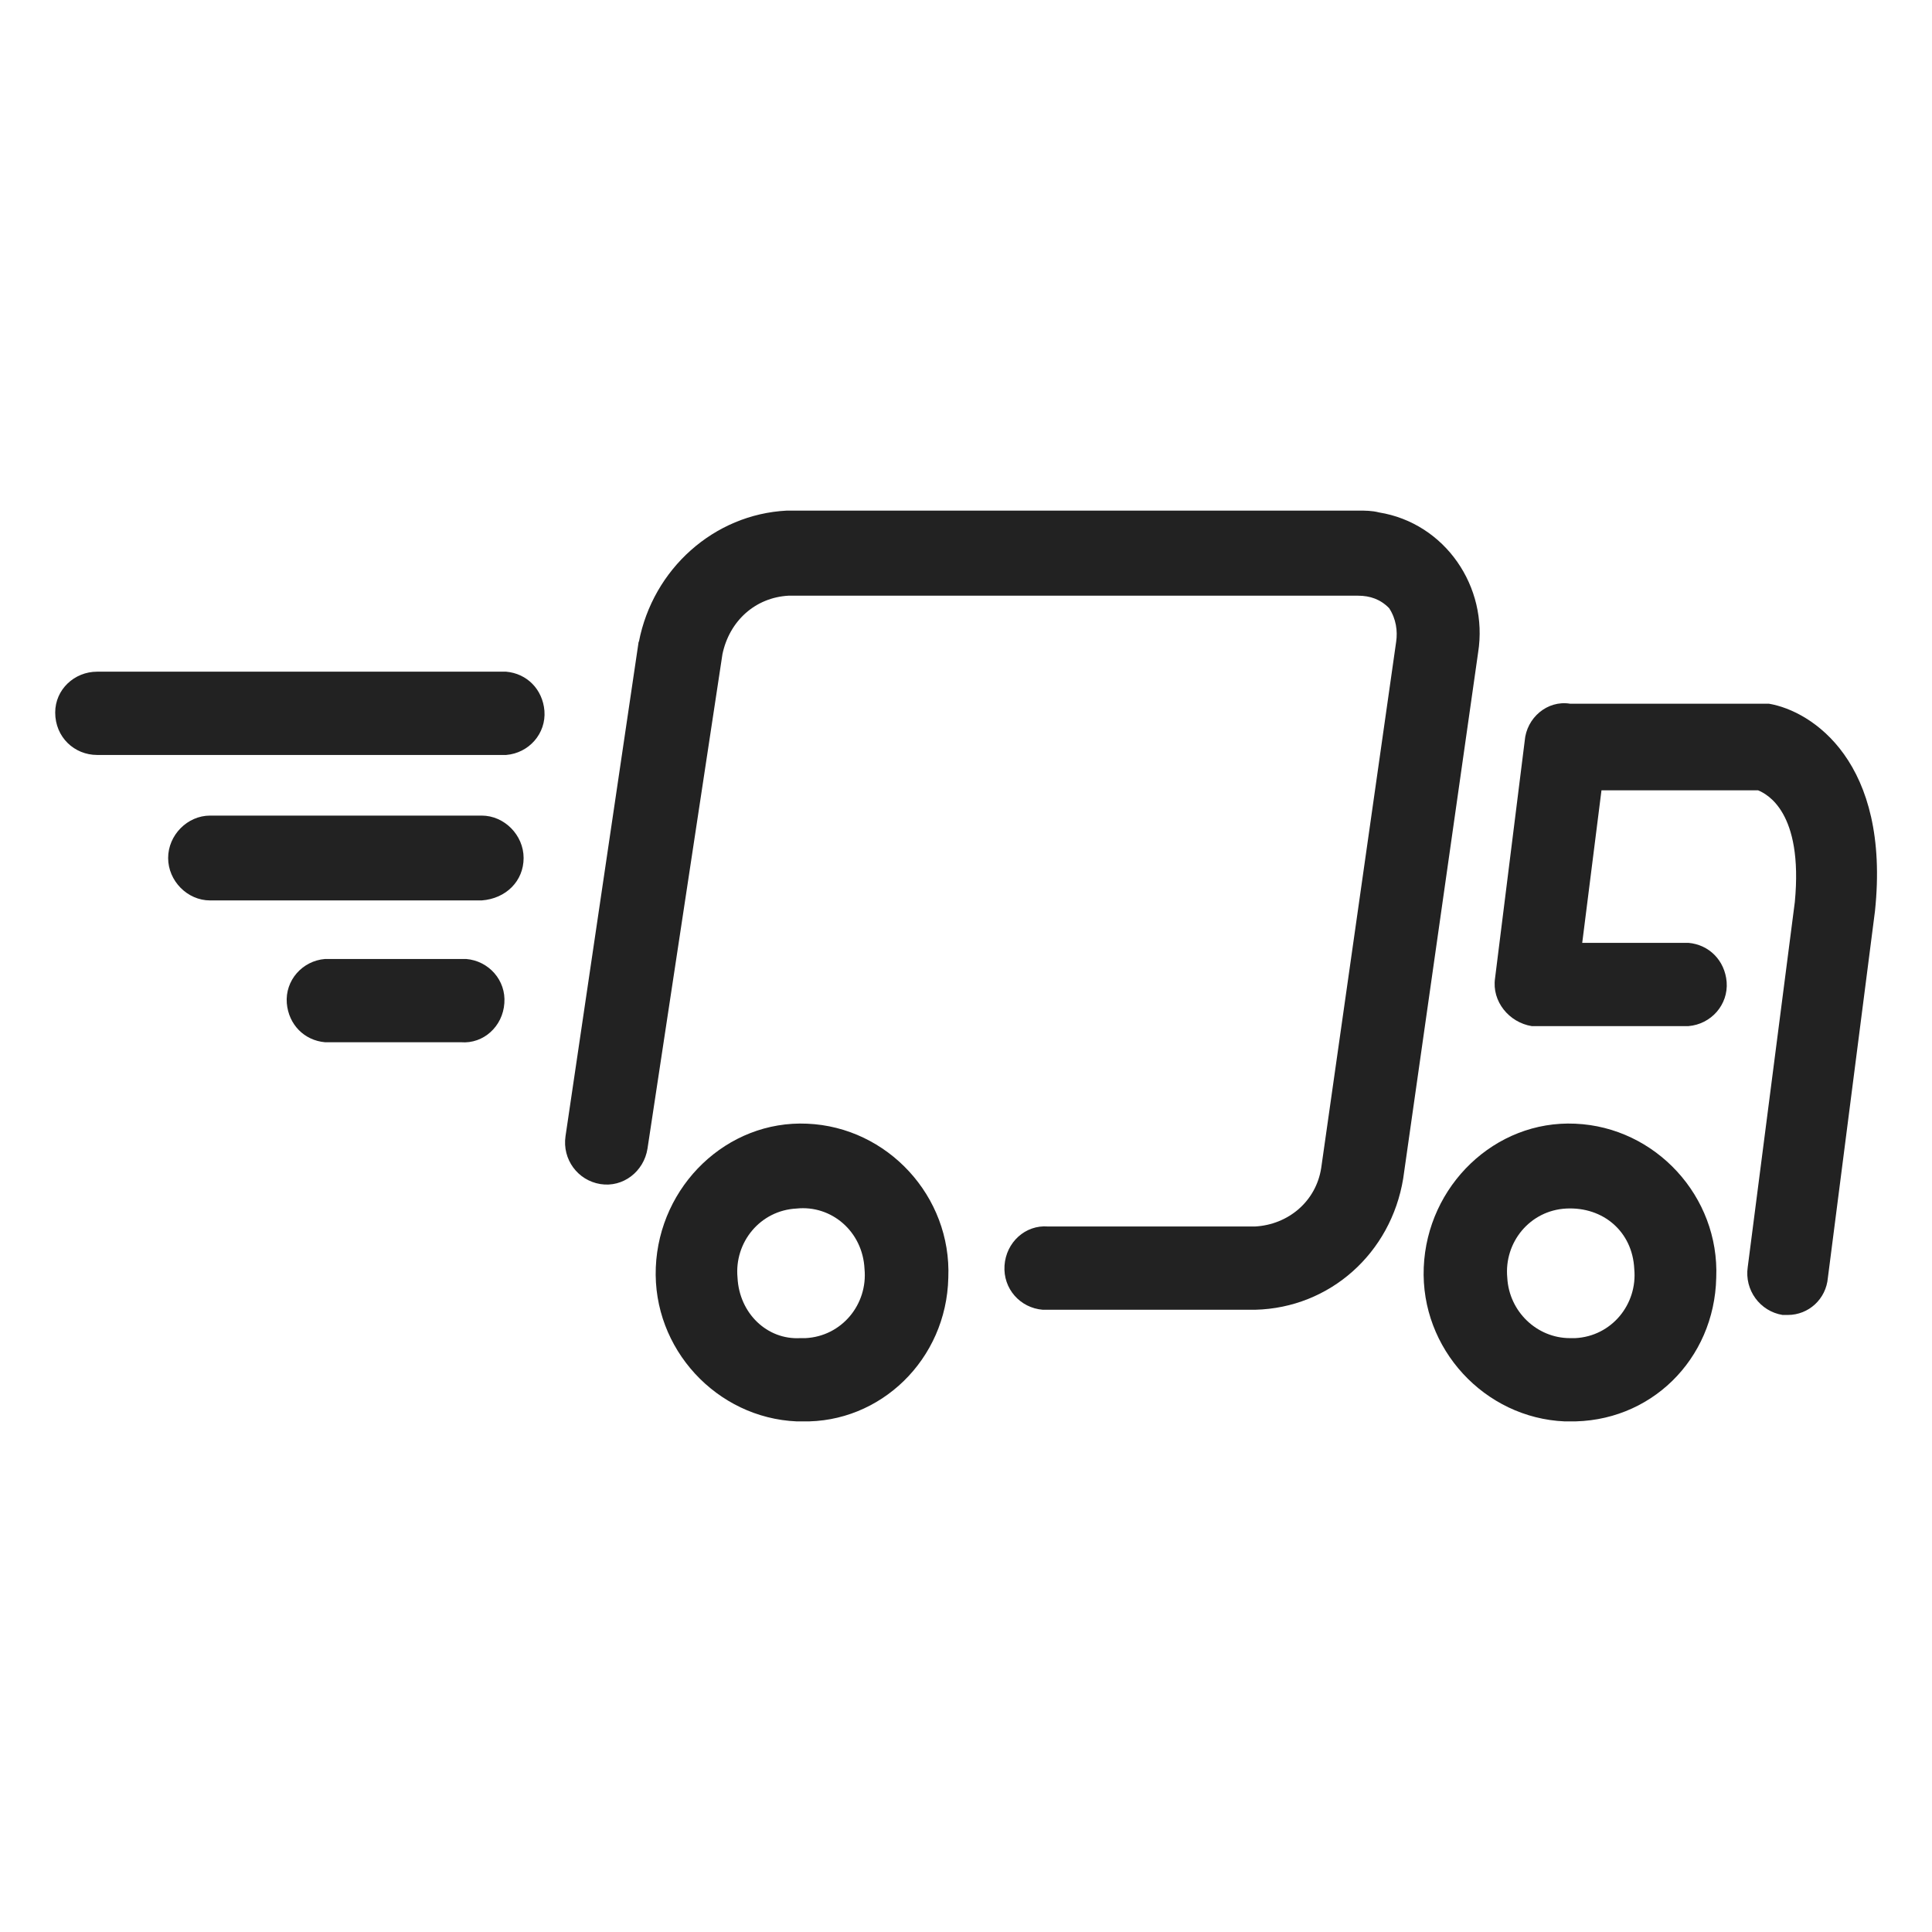 <svg width="140" height="140" viewBox="0 0 140 140" fill="none" xmlns="http://www.w3.org/2000/svg">
<g clip-path="url(#clip0_821_15467)">
<path d="M128.155 50.992H113.767C112.127 50.728 110.618 52.01 110.486 53.689L108.337 70.886C108.091 72.565 109.355 74.092 110.995 74.356H122.347C123.988 74.224 125.251 72.81 125.119 71.15C124.987 69.604 123.856 68.454 122.347 68.322H114.654L116.049 57.271H127.401C128.023 57.535 130.682 58.818 130.06 65.361L126.647 91.818C126.402 93.477 127.533 95.023 129.174 95.287H129.551C131.059 95.287 132.323 94.137 132.455 92.591L135.868 66.021C136.999 55.235 131.323 51.52 128.174 50.992" fill="#222222"/>
<path d="M46.278 46.504L40.979 82.333C40.734 84.011 41.865 85.538 43.506 85.802C45.146 86.066 46.655 84.897 46.919 83.238L52.35 47.409C52.859 44.977 54.745 43.298 57.139 43.166H98.399C99.285 43.166 100.039 43.43 100.662 44.071C101.171 44.845 101.284 45.731 101.171 46.504L95.74 84.633C95.363 87.066 93.345 88.744 90.95 88.876H75.94C74.299 88.744 72.904 90.026 72.791 91.705C72.678 93.383 73.922 94.778 75.563 94.91H90.95C96.381 94.778 100.794 90.799 101.68 85.406L107.111 47.277C107.865 42.525 104.716 37.905 99.926 37.132C99.417 37 98.927 37 98.418 37H57.026C51.727 37.264 47.315 41.243 46.297 46.504" fill="#222222"/>
<path d="M124.365 92.591C124.61 86.689 119.953 81.673 114.145 81.427C108.337 81.163 103.415 85.915 103.17 91.837C102.925 97.739 107.582 102.755 113.39 103H113.635C119.575 103.132 124.233 98.512 124.365 92.591ZM109.223 92.591C108.978 90.026 110.863 87.707 113.503 87.575C116.162 87.443 118.293 89.234 118.425 91.95C118.67 94.514 116.785 96.834 114.145 96.966H113.767C111.373 96.966 109.355 95.042 109.223 92.591Z" fill="#222222"/>
<path d="M68.718 92.591C68.963 86.689 64.305 81.673 58.497 81.427C52.689 81.163 47.767 85.915 47.522 91.837C47.277 97.739 51.935 102.755 57.743 103H58.12C63.796 103.132 68.586 98.512 68.718 92.591ZM53.444 92.591C53.198 90.026 55.084 87.707 57.724 87.575C60.251 87.311 62.514 89.234 62.646 91.95C62.891 94.514 61.005 96.834 58.365 96.966H57.988C55.593 97.098 53.575 95.174 53.444 92.591Z" fill="#222222"/>
<path d="M4 51.633C4 53.425 5.395 54.707 7.036 54.707H36.679C38.32 54.575 39.583 53.161 39.451 51.501C39.319 49.955 38.188 48.805 36.679 48.673H7.036C5.395 48.673 4 49.955 4 51.633Z" fill="#222222"/>
<path d="M37.943 62.174C37.943 60.515 36.547 59.101 34.907 59.101H15.22C13.579 59.101 12.184 60.515 12.184 62.174C12.184 63.834 13.579 65.248 15.22 65.248H34.907C36.679 65.116 37.943 63.834 37.943 62.174Z" fill="#222222"/>
<path d="M23.555 69.491C21.914 69.623 20.651 71.037 20.783 72.697C20.915 74.243 22.046 75.393 23.555 75.525H33.398C35.039 75.657 36.434 74.375 36.547 72.697C36.679 71.037 35.416 69.623 33.776 69.491H23.555Z" fill="#222222"/>
</g>
<defs>
<clipPath id="clip0_821_15467">
<rect width="132" height="66" fill="white" transform="translate(4 37)"/>
</clipPath>
</defs>
</svg>
